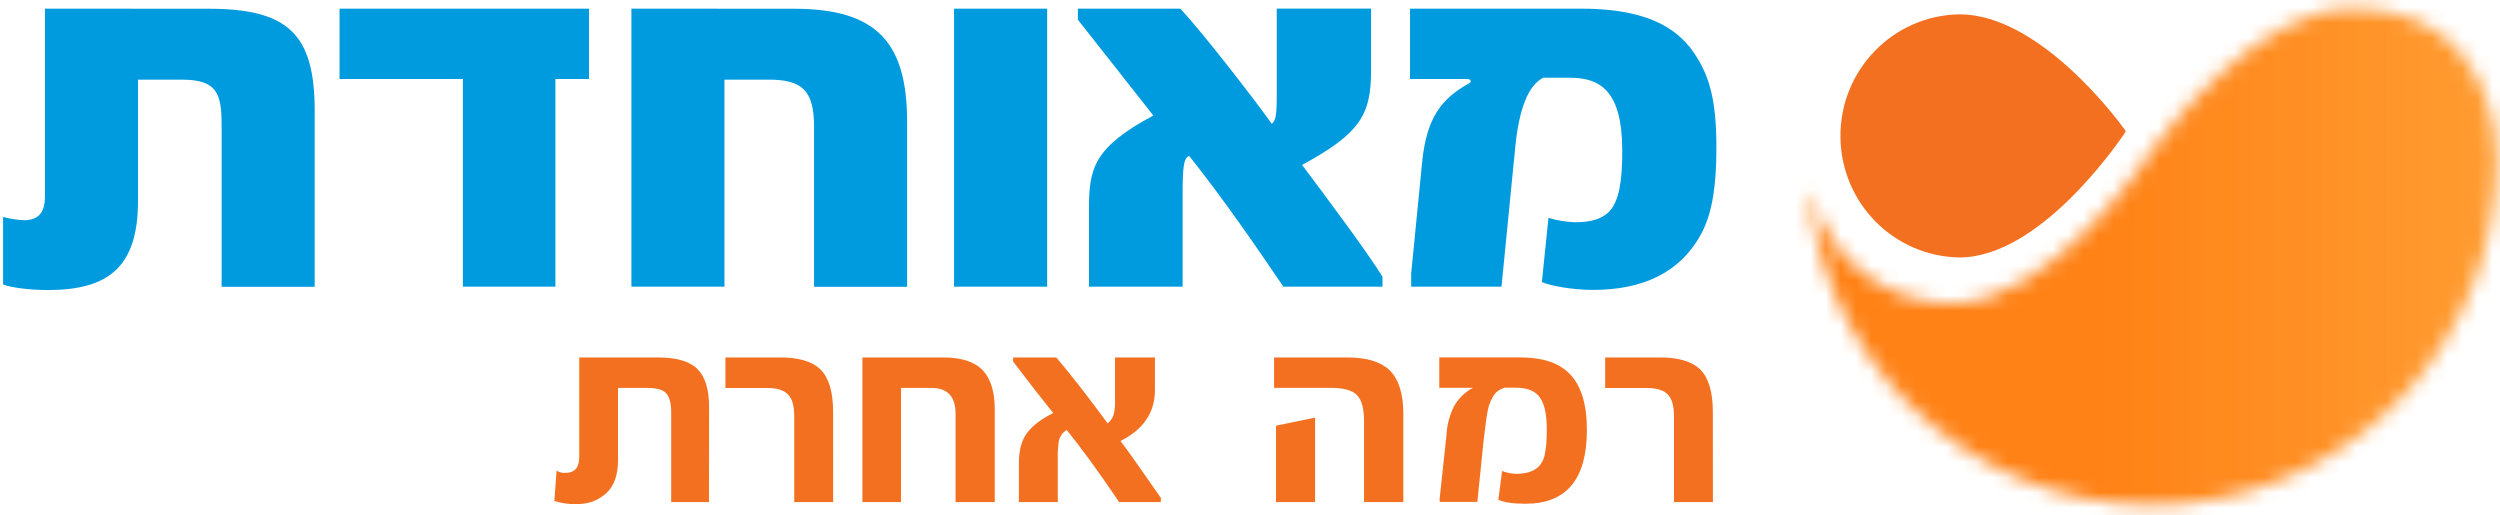 <svg width="165" height="34" viewBox="0 0 165 34" fill="none" xmlns="http://www.w3.org/2000/svg">
<path d="M43.431 23.591C44.653 23.591 45.521 23.847 46.034 24.36C46.547 24.874 46.803 25.713 46.8 26.877L46.792 33.137H44.299V27.221C44.299 26.627 44.191 26.209 43.977 25.967C43.762 25.725 43.359 25.605 42.767 25.605H40.789V30.378C40.789 31.334 40.536 32.053 40.031 32.537C39.486 33.039 38.765 33.301 38.027 33.266C37.539 33.285 37.051 33.216 36.587 33.061L36.735 31.064C36.907 31.17 37.106 31.222 37.308 31.211C37.923 31.211 38.23 30.865 38.23 30.173V23.591H43.431ZM100.35 23.59C101.796 23.59 102.867 23.941 103.562 24.64C104.345 25.409 104.735 26.656 104.735 28.382C104.735 31.627 103.384 33.248 100.683 33.247C99.876 33.247 99.278 33.161 98.89 32.987L99.14 31.084C99.435 31.201 99.748 31.265 100.064 31.273C100.944 31.273 101.523 30.999 101.8 30.453C101.992 30.086 102.088 29.377 102.088 28.327C102.088 27.25 101.9 26.506 101.523 26.098C101.216 25.755 100.7 25.585 99.974 25.586H99.307C99.076 25.653 98.866 25.778 98.696 25.948C98.435 26.288 98.261 26.687 98.189 27.11C98.115 27.462 98.02 28.171 97.901 29.236L97.505 33.129H95.031L95.012 32.961L95.466 28.718C95.5 28.037 95.679 27.371 95.991 26.766C96.284 26.27 96.707 25.866 97.213 25.596H94.993V23.59H100.35ZM51.489 23.591C52.712 23.591 53.595 23.85 54.138 24.369C54.704 24.926 54.986 25.865 54.986 27.184L54.988 33.137H52.42V27.471C52.42 26.796 52.285 26.318 52.013 26.036C51.738 25.752 51.281 25.608 50.64 25.608H47.878V23.591H51.489ZM62.228 23.591C63.44 23.591 64.313 23.869 64.85 24.426C65.386 24.983 65.654 25.853 65.654 27.034V33.137H63.067V27.313C63.067 26.174 62.538 25.605 61.48 25.605H59.466V33.137H56.918V23.591H62.228ZM69.714 23.591C70.674 24.718 71.804 26.169 73.103 27.945C73.277 27.802 73.41 27.615 73.49 27.403C73.573 27.077 73.607 26.74 73.592 26.403V23.591H76.225V25.754C76.225 27.226 75.467 28.344 73.953 29.106C74.328 29.589 75.217 30.843 76.621 32.866L76.611 33.137H73.867C72.475 31.088 71.321 29.503 70.404 28.382C70.123 28.542 69.929 28.823 69.879 29.145C69.822 29.54 69.8 29.94 69.814 30.34V33.137H67.247V30.574C67.247 29.8 67.392 29.185 67.681 28.731C68.006 28.198 68.619 27.708 69.515 27.262C68.948 26.569 68.065 25.437 66.866 23.863V23.591H69.714ZM86.794 33.137H84.217V28.093L86.794 27.565V33.137ZM88.908 23.591C90.171 23.591 91.098 23.864 91.689 24.41C92.31 25.006 92.621 25.974 92.621 27.317V33.137H90.026V27.79C90.026 26.961 89.869 26.389 89.556 26.071C89.242 25.754 88.66 25.598 87.811 25.598H84.089V23.591H88.908ZM109.551 23.591C110.773 23.591 111.656 23.85 112.199 24.369C112.765 24.926 113.048 25.865 113.048 27.184L113.051 33.137H110.484V27.471C110.484 26.796 110.347 26.318 110.076 26.036C109.803 25.752 109.345 25.609 108.706 25.608H105.941V23.591H109.551Z" fill="#F37021"/>
<mask id="mask0_1_772" style="mask-type:luminance" maskUnits="userSpaceOnUse" x="119" y="0" width="46" height="34">
<path fill-rule="evenodd" clip-rule="evenodd" d="M155.207 0.571L155.498 0.574C164.509 0.755 164.79 9.387 164.796 10.345L164.796 10.431L164.793 10.781C164.626 22.32 155.923 31.955 144.477 33.192L144.102 33.23C131.76 34.361 120.754 25.327 119.424 12.889L119.43 12.862C119.444 12.829 119.476 12.805 119.514 12.805L119.539 12.811C119.564 12.82 119.585 12.838 119.597 12.863L119.641 13.026C120.782 17.159 124.525 20.031 128.804 20.032L129.001 20.029C135.482 19.84 141.727 10.407 141.928 10.092C141.928 10.092 141.96 10.046 142.023 9.959L142.084 9.875C143.12 8.456 149.15 0.571 155.207 0.571Z" fill="white"/>
</mask>
<g mask="url(#mask0_1_772)">
<path d="M142.209 -22.343L181.883 17.557L142.209 57.457L102.534 17.557L142.209 -22.343Z" fill="url(#paint0_linear_1_772)"/>
</g>
<path fill-rule="evenodd" clip-rule="evenodd" d="M140.287 8.669C140.289 8.64 140.278 8.612 140.258 8.591C139.708 7.823 134.585 0.946 129.32 0.946C124.914 1.016 121.399 4.666 121.47 9.097C121.538 13.428 125.013 16.923 129.32 16.992C134.604 16.992 139.741 9.517 140.266 8.734C140.28 8.715 140.287 8.692 140.287 8.669Z" fill="#F37021"/>
<path d="M13.756 0.577C18.987 0.577 20.77 2.22 20.77 7.305V18.928H14.628V8.255C14.628 6.096 14.27 5.256 11.981 5.256H9.108V13.257C9.108 17.604 7.183 19.143 3.148 19.143C2.058 19.143 0.751 18.996 0.204 18.777V14.315C0.656 14.441 1.12 14.514 1.588 14.533C2.604 14.533 2.967 13.948 2.967 12.96V0.571L13.756 0.577ZM104.328 0.571C107.04 0.571 109.785 1.049 111.372 2.942L111.537 3.121C112.776 4.766 113.282 6.412 113.282 9.737C113.282 12.039 113.066 13.895 112.337 15.328C110.919 18.035 108.375 19.133 105.143 19.133C103.691 19.133 102.271 18.84 101.764 18.618L102.199 14.378C102.765 14.55 103.351 14.648 103.942 14.669C105.035 14.669 105.724 14.452 106.233 13.94C106.85 13.247 107.07 12.006 107.07 9.957C107.07 5.936 105.568 5.131 103.607 5.131H101.862C100.882 5.604 100.262 7.143 100.008 9.701L99.099 18.92H93.139V18.043L93.862 10.697C94.153 7.806 95.099 6.53 96.95 5.506C97.17 5.395 97.06 5.215 96.842 5.215H93.062V0.571H104.328ZM52.418 0.577C58.015 0.577 59.869 2.949 59.869 8.071V18.928H53.728V8.362C53.728 5.913 52.891 5.256 50.713 5.256H47.815V18.922H41.673V0.571L52.418 0.577ZM38.874 5.213H36.657V18.922H30.551V5.213H22.409V0.571H38.874V5.213ZM69.112 18.922H62.967V0.571H69.112V18.922ZM90.49 4.664C90.49 7.552 89.79 8.796 85.938 10.887C87.718 13.255 90.299 16.725 91.244 18.262V18.92H84.703C82.74 16.029 80.779 13.182 78.49 10.293C78.125 10.431 78.053 10.951 78.053 12.889V18.922H71.873V13.8C71.873 11.133 72.159 9.744 76.12 7.624L71.14 1.302V0.571H77.906C79.397 2.179 82.777 6.534 83.938 8.173C84.121 7.991 84.266 7.88 84.266 6.419V0.567H90.49V4.664Z" fill="#009BDF"/>
<defs>
<linearGradient id="paint0_linear_1_772" x1="181.014" y1="-3.906" x2="138.332" y2="-3.906" gradientUnits="userSpaceOnUse">
<stop stop-color="#FFAB40" stop-opacity="0.984"/>
<stop offset="1" stop-color="#FF8216"/>
</linearGradient>
</defs>
</svg>
